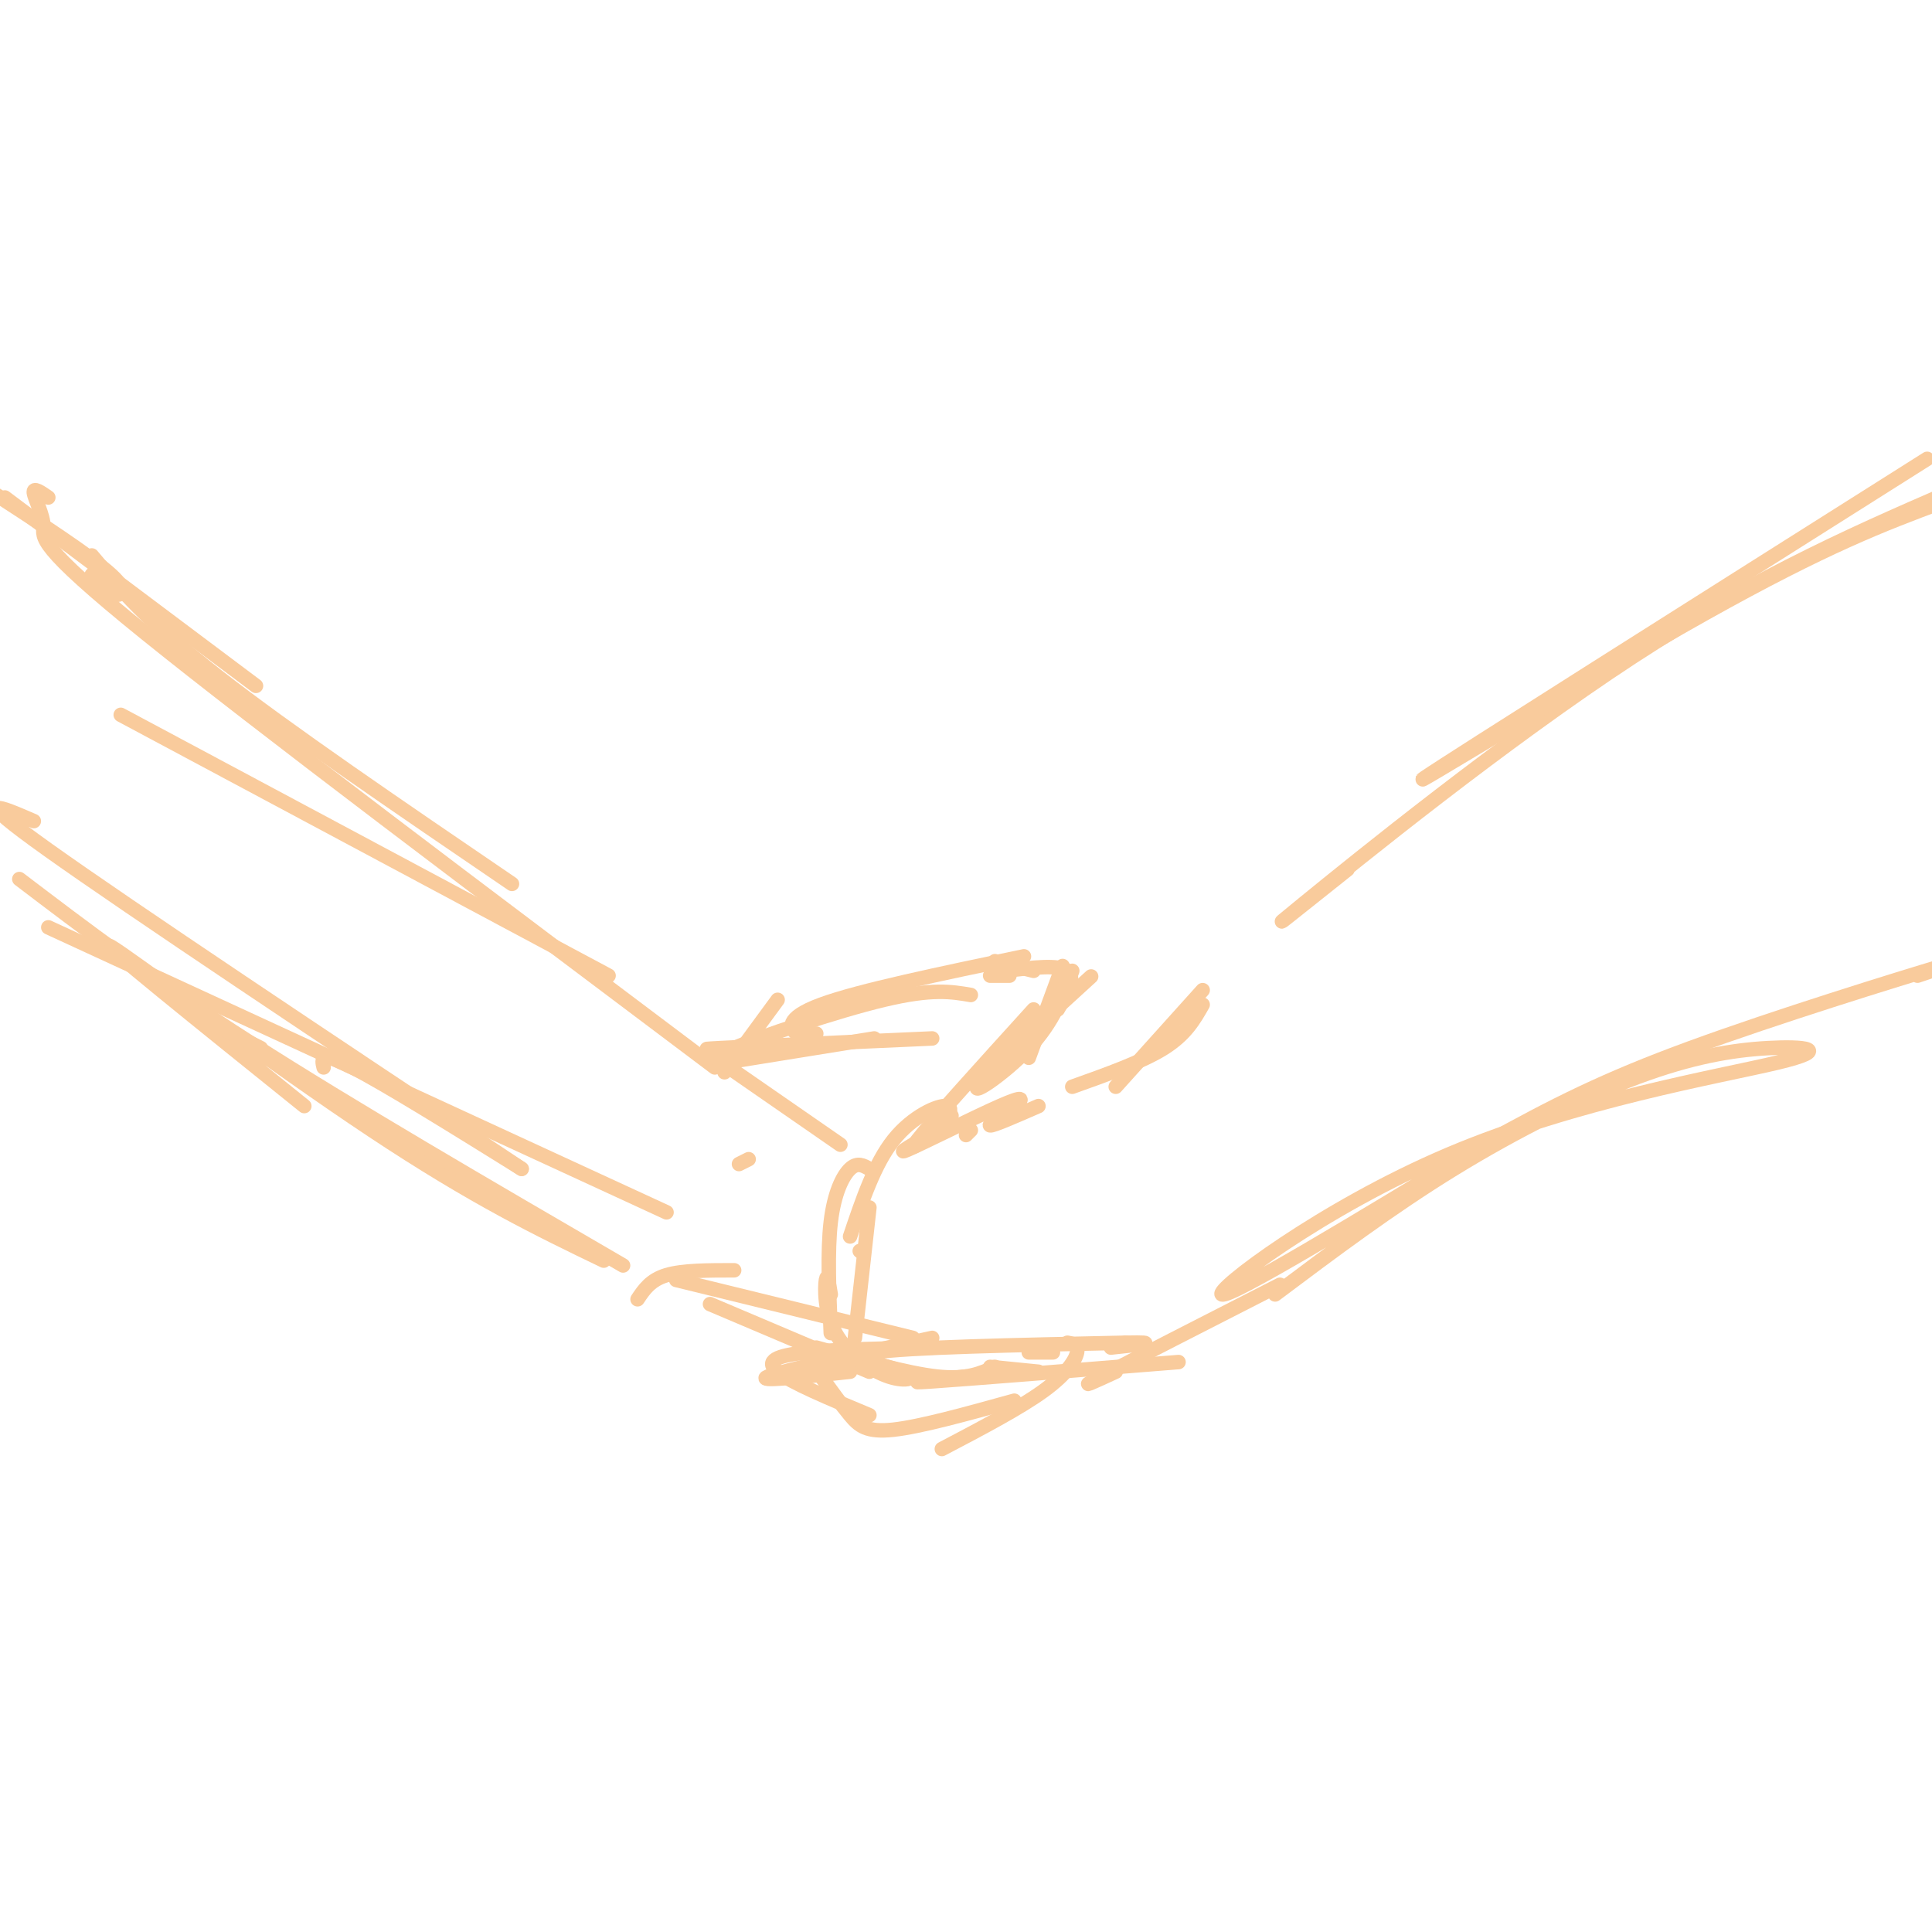 <svg viewBox='0 0 400 400' version='1.1' xmlns='http://www.w3.org/2000/svg' xmlns:xlink='http://www.w3.org/1999/xlink'><g fill='none' stroke='#f9cb9c' stroke-width='3' stroke-linecap='round' stroke-linejoin='round'><path d='M19,115c5.750,6.833 11.500,13.667 26,25c14.500,11.333 37.750,27.167 61,43'/><path d='M10,103c-1.571,-1.095 -3.143,-2.190 -3,-1c0.143,1.190 2.000,4.667 2,7c0.000,2.333 -1.857,3.524 21,22c22.857,18.476 70.429,54.238 118,90'/><path d='M7,170c-6.917,-3.000 -13.833,-6.000 3,6c16.833,12.000 57.417,39.000 98,66'/><path d='M4,182c13.583,10.333 27.167,20.667 48,34c20.833,13.333 48.917,29.667 77,46'/><path d='M63,229c-21.822,-17.556 -43.644,-35.111 -40,-33c3.644,2.111 32.756,23.889 54,38c21.244,14.111 34.622,20.556 48,27'/><path d='M67,221c-0.417,-1.750 -0.833,-3.500 6,0c6.833,3.500 20.917,12.250 35,21'/><path d='M46,213c0.000,0.000 8.000,4.000 8,4'/><path d='M10,192c0.000,0.000 128.000,59.000 128,59'/><path d='M25,148c0.000,0.000 101.000,54.000 101,54'/><path d='M150,222c0.000,0.000 11.000,-15.000 11,-15'/><path d='M150,220c0.000,0.000 31.000,-5.000 31,-5'/><path d='M155,217c-6.167,0.167 -12.333,0.333 -6,0c6.333,-0.333 25.167,-1.167 44,-2'/><path d='M159,217c-6.000,1.089 -12.000,2.178 -7,0c5.000,-2.178 21.000,-7.622 31,-10c10.000,-2.378 14.000,-1.689 18,-1'/><path d='M169,214c-1.311,0.444 -2.622,0.889 -4,0c-1.378,-0.889 -2.822,-3.111 5,-6c7.822,-2.889 24.911,-6.444 42,-10'/><path d='M206,199c0.000,0.000 8.000,2.000 8,2'/><path d='M205,202c0.000,0.000 4.000,0.000 4,0'/><path d='M208,201c5.583,-0.667 11.167,-1.333 13,0c1.833,1.333 -0.083,4.667 -2,8'/><path d='M220,200c0.000,0.000 -7.000,19.000 -7,19'/><path d='M222,201c-1.952,5.286 -3.905,10.571 -9,16c-5.095,5.429 -13.333,11.000 -10,7c3.333,-4.000 18.238,-17.571 22,-21c3.762,-3.429 -3.619,3.286 -11,10'/><path d='M214,213c-3.833,3.333 -7.917,6.667 -12,10'/><path d='M215,213c0.000,0.000 -5.000,5.000 -5,5'/><path d='M132,269c1.333,-2.000 2.667,-4.000 6,-5c3.333,-1.000 8.667,-1.000 14,-1'/><path d='M140,265c0.000,0.000 49.000,12.000 49,12'/><path d='M147,270c0.000,0.000 33.000,14.000 33,14'/><path d='M169,279c9.417,2.667 18.833,5.333 25,6c6.167,0.667 9.083,-0.667 12,-2'/><path d='M205,283c0.000,0.000 10.000,1.000 10,1'/><path d='M19,119c1.111,1.733 2.222,3.467 4,4c1.778,0.533 4.222,-0.133 0,-4c-4.222,-3.867 -15.111,-10.933 -26,-18'/><path d='M1,103c0.000,0.000 52.000,39.000 52,39'/><path d='M153,241c0.000,0.000 2.000,-1.000 2,-1'/><path d='M148,219c0.000,0.000 26.000,18.000 26,18'/><path d='M279,180c-9.800,7.822 -19.600,15.644 -9,7c10.600,-8.644 41.600,-33.756 68,-51c26.400,-17.244 48.200,-26.622 70,-36'/><path d='M402,104c-11.933,4.467 -23.867,8.933 -49,23c-25.133,14.067 -63.467,37.733 -58,34c5.467,-3.733 54.733,-34.867 104,-66'/><path d='M264,268c12.023,-9.022 24.046,-18.045 37,-26c12.954,-7.955 26.840,-14.843 38,-19c11.160,-4.157 19.592,-5.584 27,-6c7.408,-0.416 13.790,0.177 2,3c-11.790,2.823 -41.751,7.875 -68,19c-26.249,11.125 -48.785,28.321 -47,29c1.785,0.679 27.893,-15.161 54,-31'/><path d='M307,237c14.929,-8.286 25.250,-13.500 43,-20c17.750,-6.500 42.929,-14.286 52,-17c9.071,-2.714 2.036,-0.357 -5,2'/><path d='M249,205c0.000,0.000 -18.000,20.000 -18,20'/><path d='M249,208c-1.750,3.083 -3.500,6.167 -8,9c-4.500,2.833 -11.750,5.417 -19,8'/><path d='M215,229c-4.722,2.065 -9.445,4.131 -10,4c-0.555,-0.131 3.057,-2.458 5,-4c1.943,-1.542 2.215,-2.300 -3,0c-5.215,2.300 -15.919,7.657 -19,9c-3.081,1.343 1.459,-1.329 6,-4'/><path d='M194,234c1.929,-1.929 3.750,-4.750 2,-5c-1.750,-0.250 -7.071,2.071 -11,7c-3.929,4.929 -6.464,12.464 -9,20'/><path d='M180,242c-1.244,-0.711 -2.489,-1.422 -4,0c-1.511,1.422 -3.289,4.978 -4,11c-0.711,6.022 -0.356,14.511 0,23'/><path d='M172,268c-0.375,-2.240 -0.750,-4.480 -1,-3c-0.250,1.480 -0.376,6.681 2,11c2.376,4.319 7.256,7.756 11,9c3.744,1.244 6.354,0.297 3,-1c-3.354,-1.297 -12.673,-2.942 -6,-4c6.673,-1.058 29.336,-1.529 52,-2'/><path d='M233,278c8.167,-0.167 2.583,0.417 -3,1'/><path d='M200,285c-7.167,0.750 -14.333,1.500 -7,1c7.333,-0.500 29.167,-2.250 51,-4'/><path d='M231,284c-4.333,2.000 -8.667,4.000 -3,1c5.667,-3.000 21.333,-11.000 37,-19'/><path d='M201,234c0.000,0.000 -1.000,1.000 -1,1'/><path d='M178,259c0.000,0.000 0.100,0.100 0.1,0.1'/><path d='M180,250c0.000,0.000 -3.000,27.000 -3,27'/><path d='M213,280c0.000,0.000 5.000,0.000 5,0'/><path d='M221,278c1.156,0.222 2.311,0.444 2,2c-0.311,1.556 -2.089,4.444 -7,8c-4.911,3.556 -12.956,7.778 -21,12'/><path d='M210,290c-9.689,2.689 -19.378,5.378 -25,6c-5.622,0.622 -7.178,-0.822 -9,-3c-1.822,-2.178 -3.911,-5.089 -6,-8'/><path d='M180,293c-8.111,-3.378 -16.222,-6.756 -19,-9c-2.778,-2.244 -0.222,-3.356 6,-4c6.222,-0.644 16.111,-0.822 26,-1'/><path d='M193,277c-15.583,3.417 -31.167,6.833 -34,8c-2.833,1.167 7.083,0.083 17,-1'/><path d='M197,231c-4.917,4.333 -9.833,8.667 -7,5c2.833,-3.667 13.417,-15.333 24,-27'/></g>
</svg>